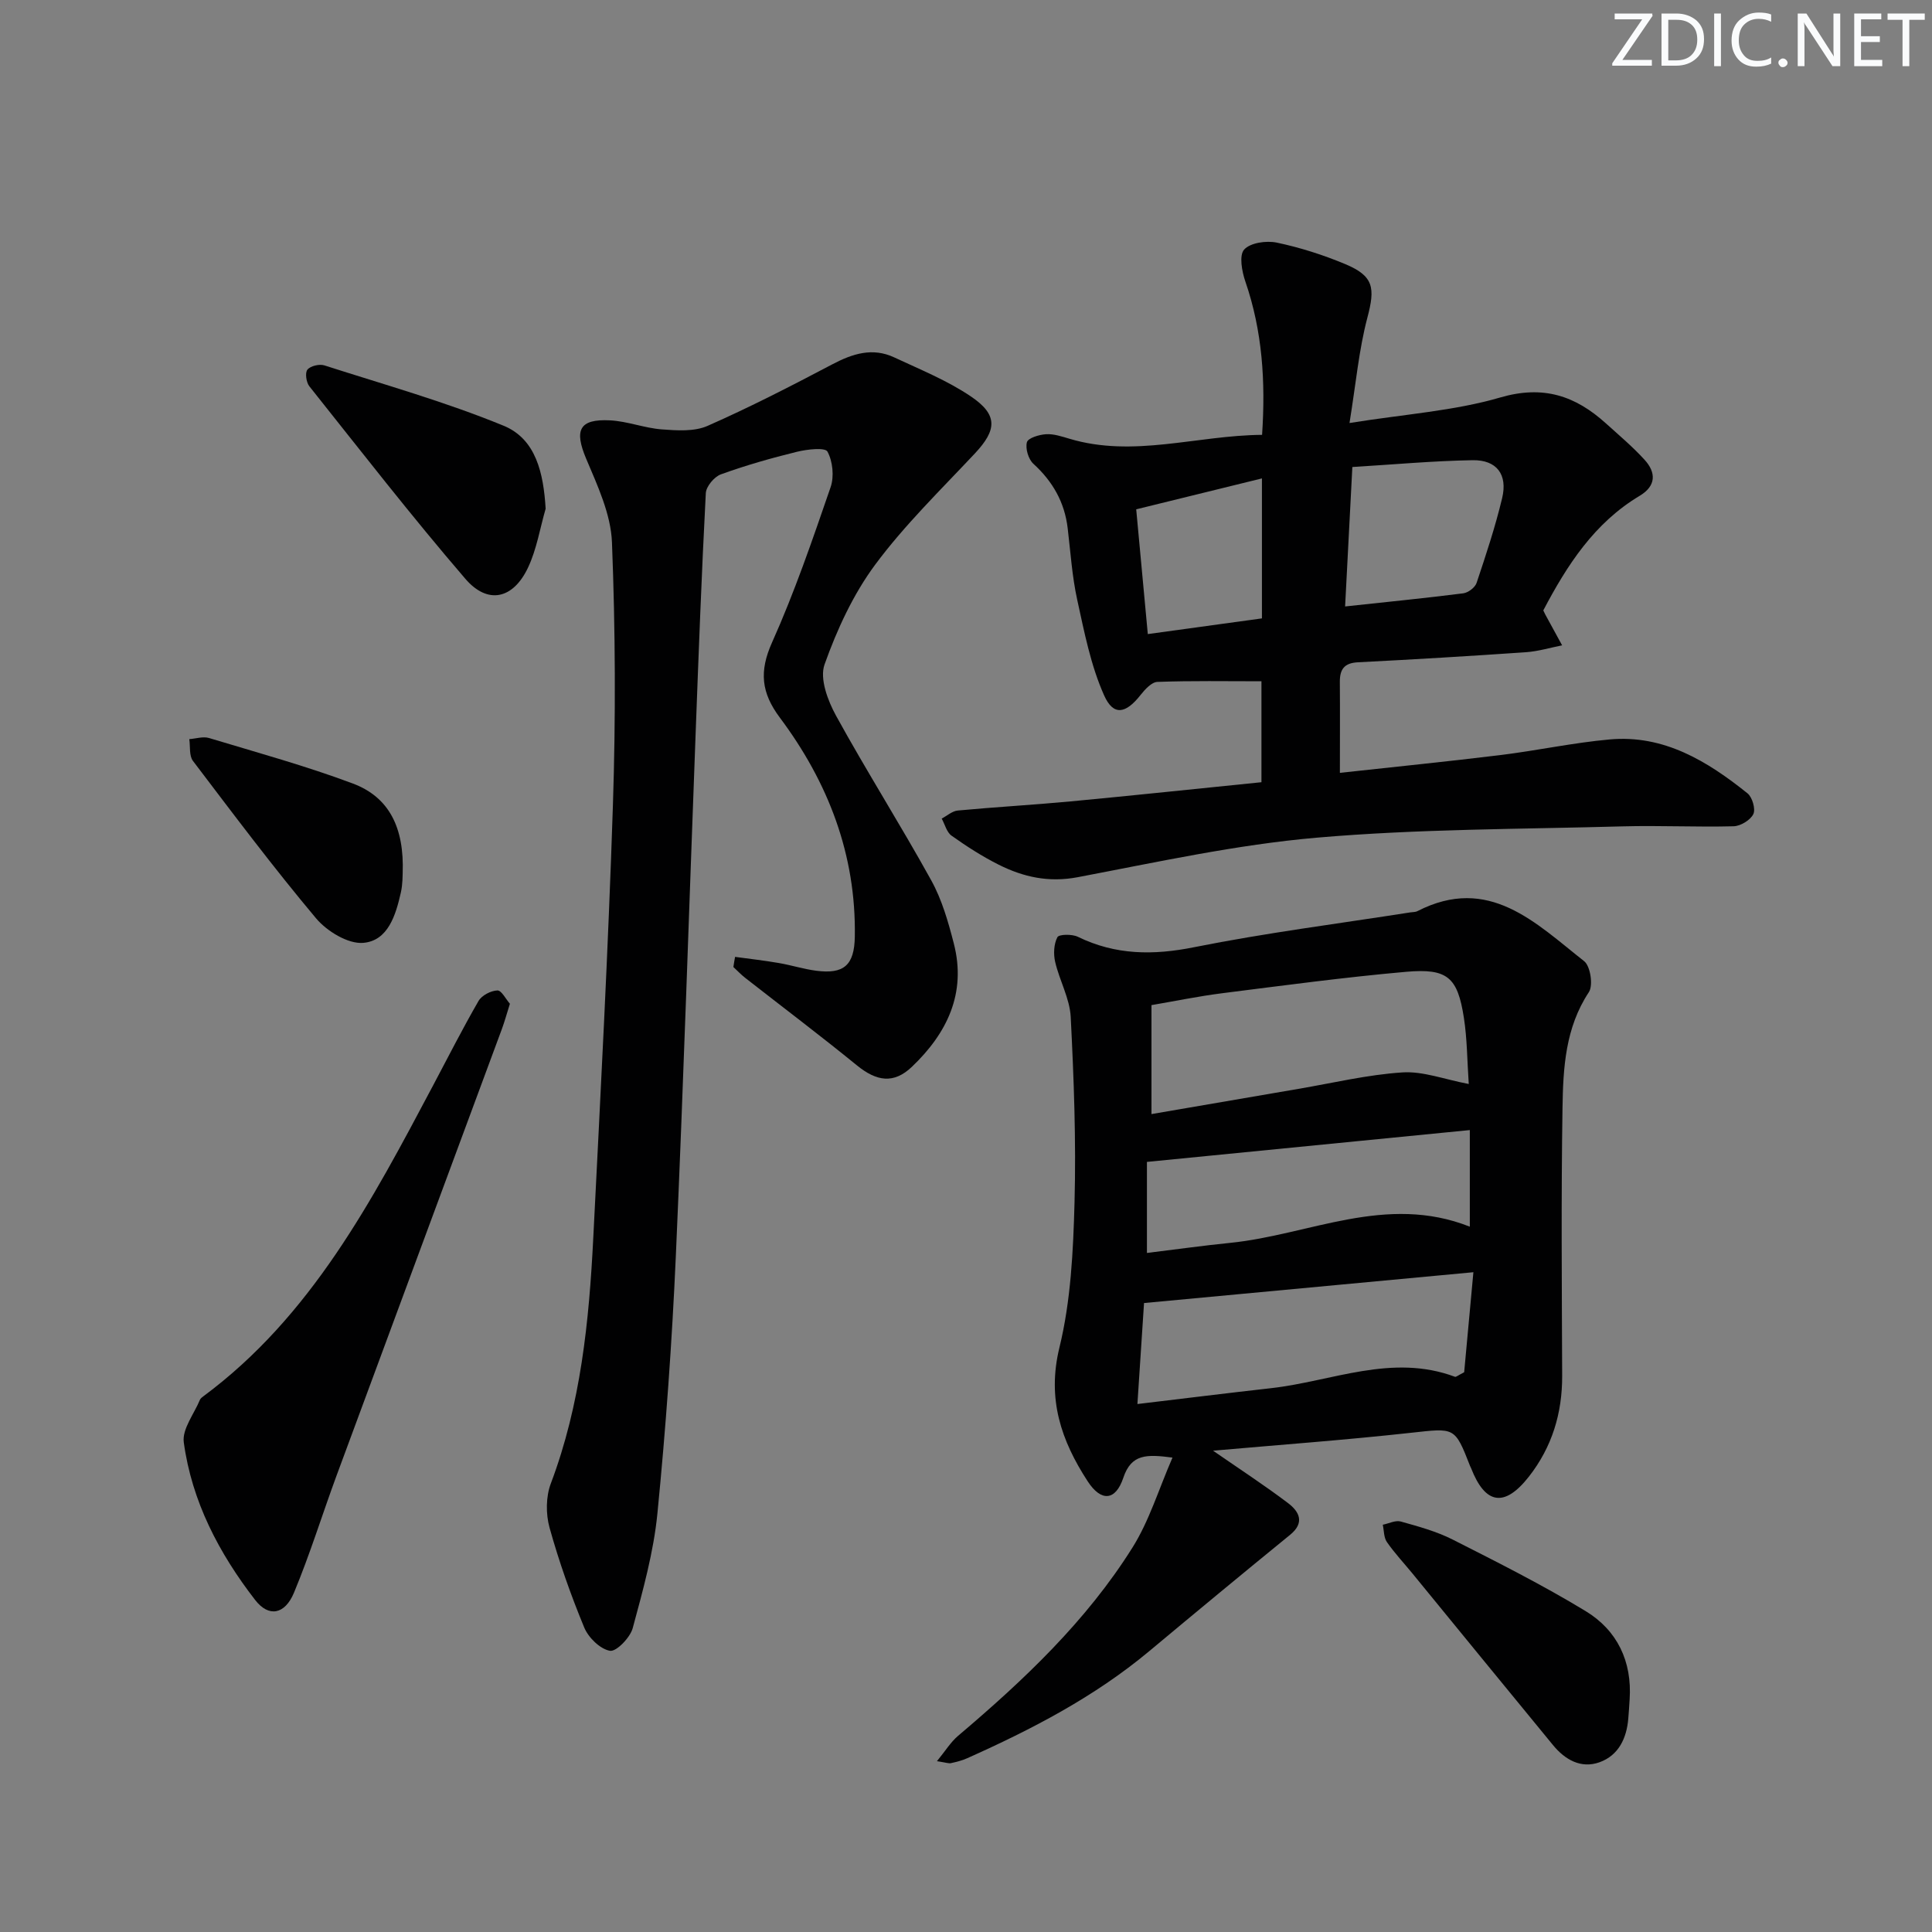 <svg enable-background="new 0 0 400 400" viewBox="0 0 400 400" xmlns="http://www.w3.org/2000/svg"><rect x="0" y="0" width="400" height="400" fill="#808080" stroke="none"/><g fill="#fafbfc"><path d="m342.2 3.2-6.3 9.2h6.1v1.2h-8.2v-.5l6.2-9.1h-5.7v-1.2h7.8v.4z"/><path d="m344 13.7v-10.9h3.1c1.6 0 3 .5 4.1 1.4 1.1 1 1.6 2.2 1.6 3.9s-.5 3-1.6 4-2.5 1.5-4.2 1.5h-3zm1.4-9.6v8.4h1.6c1.4 0 2.5-.4 3.2-1.1.8-.8 1.2-1.8 1.2-3.2s-.4-2.4-1.2-3.1-1.8-1-3.1-1z"/><path d="m356.3 2.8v10.9h-1.4v-10.9z"/><path d="m366.6 13.2c-.8.4-1.8.6-3 .6-1.6 0-2.8-.5-3.7-1.5s-1.4-2.3-1.4-3.9c0-1.7.5-3.2 1.6-4.2s2.4-1.6 4-1.6c1 0 1.9.1 2.6.4v1.5c-.8-.4-1.6-.6-2.6-.6-1.2 0-2.2.4-3 1.2s-1.1 1.9-1.1 3.3c0 1.3.4 2.3 1.1 3.1s1.6 1.1 2.8 1.1c1.1 0 2-.2 2.8-.7v1.3z"/><path d="m368.2 13c0-.3.1-.5.3-.6.2-.2.4-.3.6-.3.3 0 .5.1.7.3s.3.4.3.6-.1.5-.3.6c-.2.2-.4.3-.7.3s-.5-.1-.6-.3c-.2-.2-.3-.4-.3-.6z"/><path d="m381.1 13.7h-1.7l-5.5-8.4c-.2-.2-.3-.5-.4-.7 0 .2.1.8.1 1.5v7.6h-1.4v-10.9h1.8l5.3 8.3c.3.4.4.6.4.8 0-.3-.1-.8-.1-1.6v-7.5h1.4v10.9z"/><path d="m389.7 13.7h-5.8v-10.9h5.6v1.2h-4.2v3.5h3.9v1.2h-3.9v3.7h4.4z"/><path d="m398.4 4.1h-3.1v9.6h-1.4v-9.6h-3.1v-1.3h7.7v1.3z"/></g><path d="m251.15 300.35c5.55 3.84 10.68 7.18 15.55 10.87 2.27 1.72 3.51 4.02.41 6.54-9.78 7.97-19.5 16.02-29.18 24.1-11.36 9.48-24.32 16.19-37.72 22.18-1.05.47-2.2.75-3.33 1-.44.1-.95-.11-2.9-.4 1.76-2.15 2.84-3.94 4.35-5.23 13.64-11.55 26.6-23.79 36.15-39.03 3.45-5.5 5.38-11.95 8.27-18.6-5.33-.7-8.52-.79-10.18 4.18-1.6 4.79-4.59 5.02-7.39.71-5.46-8.4-8.44-17-5.84-27.66 2.37-9.71 2.86-20.01 3.13-30.08.34-12.78-.14-25.6-.79-38.38-.2-3.84-2.33-7.55-3.22-11.4-.38-1.63-.28-3.69.46-5.11.33-.63 3.04-.67 4.23-.09 7.82 3.81 15.64 3.86 24.13 2.15 14.79-2.96 29.8-4.86 44.71-7.2.49-.08 1.05-.04 1.47-.26 14.79-7.57 24.46 2.44 34.53 10.37 1.29 1.02 1.89 5 .97 6.4-4.89 7.39-5.33 15.71-5.46 23.97-.29 18.48-.14 36.97-.07 55.46.03 7.77-2.11 14.78-6.89 20.88-5.04 6.43-9.03 5.79-11.97-1.76-.06-.15-.15-.3-.21-.45-3.19-8.16-3.16-7.85-12.2-6.87-13.51 1.49-27.07 2.48-41.01 3.71zm52.94-75.92c-.33-4.87-.33-9.35-1.01-13.72-1.3-8.37-3.38-10.26-11.93-9.51-12.71 1.12-25.38 2.83-38.05 4.43-4.99.63-9.94 1.66-14.7 2.47v22.56c10.51-1.8 20.46-3.52 30.41-5.22 7.17-1.22 14.32-2.94 21.54-3.41 4.27-.28 8.67 1.44 13.74 2.4zm.96 38.97c-23.47 2.2-45.48 4.26-68.19 6.38-.38 5.75-.83 12.75-1.37 20.91 9.65-1.15 18.64-2.27 27.64-3.28 12.66-1.42 25.06-7.24 38.11-2.36.21.08.57-.26 1.9-.94.59-6.35 1.23-13.32 1.91-20.71zm-67.59-3.99c6.08-.74 11.65-1.53 17.25-2.09 16.41-1.66 32.25-10.22 49.6-3.35 0-7.04 0-13.28 0-20-22.33 2.2-44.34 4.37-66.85 6.59z" fill="#010102"/><path d="m152.19 198.11c3.01.41 6.04.75 9.04 1.27 2.6.44 5.14 1.26 7.75 1.6 5.74.75 7.9-1.14 8-7.04.29-16.97-5.51-31.98-15.52-45.36-3.85-5.15-4.31-9.56-1.62-15.56 4.68-10.44 8.4-21.33 12.13-32.16.76-2.2.44-5.34-.65-7.36-.49-.9-4.23-.48-6.33.04-5.31 1.3-10.6 2.81-15.74 4.67-1.37.5-3.05 2.5-3.12 3.89-.87 16.6-1.49 33.22-2.11 49.84-1.36 36.07-2.5 72.14-4.1 108.2-.79 17.76-2.07 35.52-3.81 53.21-.79 8.01-3 15.92-5.11 23.73-.53 1.97-3.4 4.93-4.72 4.7-2.04-.36-4.47-2.74-5.33-4.84-2.78-6.73-5.22-13.63-7.17-20.64-.79-2.84-.77-6.43.26-9.15 6.2-16.42 7.92-33.57 8.79-50.85 1.51-29.88 3.1-59.77 4.07-89.67.59-18.1.51-36.25-.2-54.35-.23-5.85-3-11.76-5.35-17.33-2.48-5.89-1.46-8.25 4.95-7.92 3.59.18 7.12 1.6 10.72 1.87 3.14.24 6.72.48 9.46-.72 8.79-3.87 17.35-8.28 25.86-12.76 4.19-2.21 8.32-3.52 12.79-1.43 5.39 2.52 11.01 4.79 15.9 8.1 5.63 3.81 5.36 6.94.8 11.8-7.05 7.52-14.51 14.77-20.62 23-4.56 6.15-7.92 13.44-10.5 20.69-1.04 2.92.67 7.49 2.39 10.61 6.32 11.5 13.36 22.6 19.71 34.09 2.21 4 3.52 8.6 4.67 13.07 2.65 10.3-1.42 18.6-8.69 25.53-3.77 3.59-7.32 3-11.38-.31-7.59-6.18-15.41-12.08-23.12-18.11-.87-.68-1.64-1.5-2.45-2.25.1-.71.22-1.41.35-2.1z" fill="#010102"/><path d="m277.41 160.01c11.18-1.23 22.21-2.33 33.22-3.68 7.58-.93 15.08-2.56 22.67-3.24 11.21-1 20.19 4.5 28.5 11.16 1 .8 1.71 3.26 1.21 4.3-.6 1.24-2.64 2.48-4.08 2.52-7.65.2-15.32-.19-22.97.02-21.12.59-42.3.52-63.32 2.34-16.63 1.44-33.09 5.07-49.54 8.19-5.98 1.13-11.22-.03-16.34-2.6-3.41-1.71-6.65-3.8-9.76-6.01-1-.71-1.37-2.33-2.03-3.53 1.11-.58 2.18-1.57 3.34-1.67 7.78-.73 15.58-1.16 23.36-1.89 13.05-1.23 26.09-2.62 39.5-3.97 0-7.61 0-14.8 0-20.9-7.35 0-14.45-.13-21.54.13-1.21.04-2.59 1.57-3.5 2.72-3.04 3.86-5.6 4.41-7.54.06-2.77-6.21-4.1-13.11-5.57-19.81-1.06-4.84-1.38-9.86-1.97-14.8-.64-5.38-3.1-9.68-7.1-13.33-1.03-.94-1.69-3.15-1.34-4.46.24-.88 2.53-1.57 3.95-1.66 1.6-.1 3.28.47 4.87.94 13.29 3.97 26.31-.7 39.87-.81.74-11.07.06-21.51-3.46-31.74-.72-2.09-1.33-5.43-.25-6.62 1.28-1.42 4.6-1.89 6.75-1.44 4.84 1.02 9.64 2.55 14.2 4.46 5.91 2.48 6.19 4.92 4.56 11.08-1.75 6.62-2.36 13.55-3.7 21.81 11.51-1.85 21.67-2.5 31.22-5.29 8.93-2.6 15.55-.34 21.87 5.37 2.71 2.45 5.53 4.82 7.98 7.51 2.44 2.66 2.44 5.43-.99 7.48-9.39 5.61-15.04 14.36-19.96 23.73.14.3.28.6.43.88 1.15 2.12 2.31 4.23 3.47 6.35-2.48.49-4.94 1.24-7.44 1.42-11.61.8-23.22 1.5-34.84 2.09-2.85.14-3.76 1.48-3.74 4.08.05 5.97.01 11.95.01 18.81zm1.08-34.45c8.7-.94 16.59-1.72 24.46-2.72 1.02-.13 2.44-1.2 2.76-2.15 1.94-5.79 3.87-11.61 5.29-17.55 1.18-4.9-1.12-7.95-6.13-7.86-8.22.14-16.42.9-24.88 1.41-.53 10.2-1.01 19.42-1.5 28.87zm-40.85 5.72c8.31-1.14 15.96-2.2 23.63-3.25 0-9.71 0-18.94 0-28.98-8.88 2.18-17.26 4.24-26.03 6.4.79 8.52 1.55 16.71 2.4 25.83z" fill="#010102"/><path d="m105.57 207.82c-.67 2.12-1.1 3.71-1.67 5.25-11.4 30.81-22.83 61.6-34.21 92.41-2.98 8.08-5.52 16.34-8.83 24.28-1.88 4.51-5.22 5.15-8.04 1.49-7.47-9.65-13.11-20.4-14.77-32.63-.37-2.74 2.14-5.88 3.35-8.82.12-.28.43-.51.7-.71 22.39-16.6 34.9-40.5 47.54-64.31 3.11-5.87 6.12-11.8 9.44-17.55.67-1.15 2.54-2.12 3.9-2.17.85-.03 1.76 1.82 2.59 2.76z" fill="#010102"/><path d="m112.97 105.32c-1.18 4.09-1.86 8.42-3.66 12.22-3.08 6.5-8.33 7.69-12.97 2.29-11.15-12.96-21.64-26.48-32.29-39.85-.65-.82-.93-2.8-.4-3.45.62-.77 2.48-1.21 3.51-.88 12.43 3.99 25.05 7.54 37.1 12.49 6.75 2.77 8.27 9.9 8.71 17.18z" fill="#010102"/><path d="m337.4 351.83c-.09 1.33-.16 2.66-.28 3.98-.34 4.1-2.02 7.62-5.94 9.04-3.86 1.39-7.17-.53-9.65-3.55-9.71-11.8-19.37-23.65-29.05-35.47-1.79-2.19-3.74-4.26-5.34-6.57-.65-.94-.59-2.37-.85-3.58 1.25-.25 2.62-.97 3.71-.67 3.65 1.02 7.4 2.04 10.76 3.74 9.3 4.71 18.64 9.41 27.54 14.82 6.53 3.97 9.62 10.4 9.1 18.26z" fill="#010102"/><path d="m83.37 180.77c-.03.4.02 2.27-.38 4.03-1.05 4.65-2.64 9.97-7.78 10.41-3.15.27-7.53-2.41-9.78-5.09-8.86-10.55-17.14-21.6-25.48-32.58-.82-1.08-.53-2.99-.76-4.51 1.37-.1 2.86-.6 4.09-.23 9.98 3.01 20.06 5.78 29.8 9.43 7.49 2.82 10.64 9.13 10.29 18.54z" fill="#010102"/></svg>